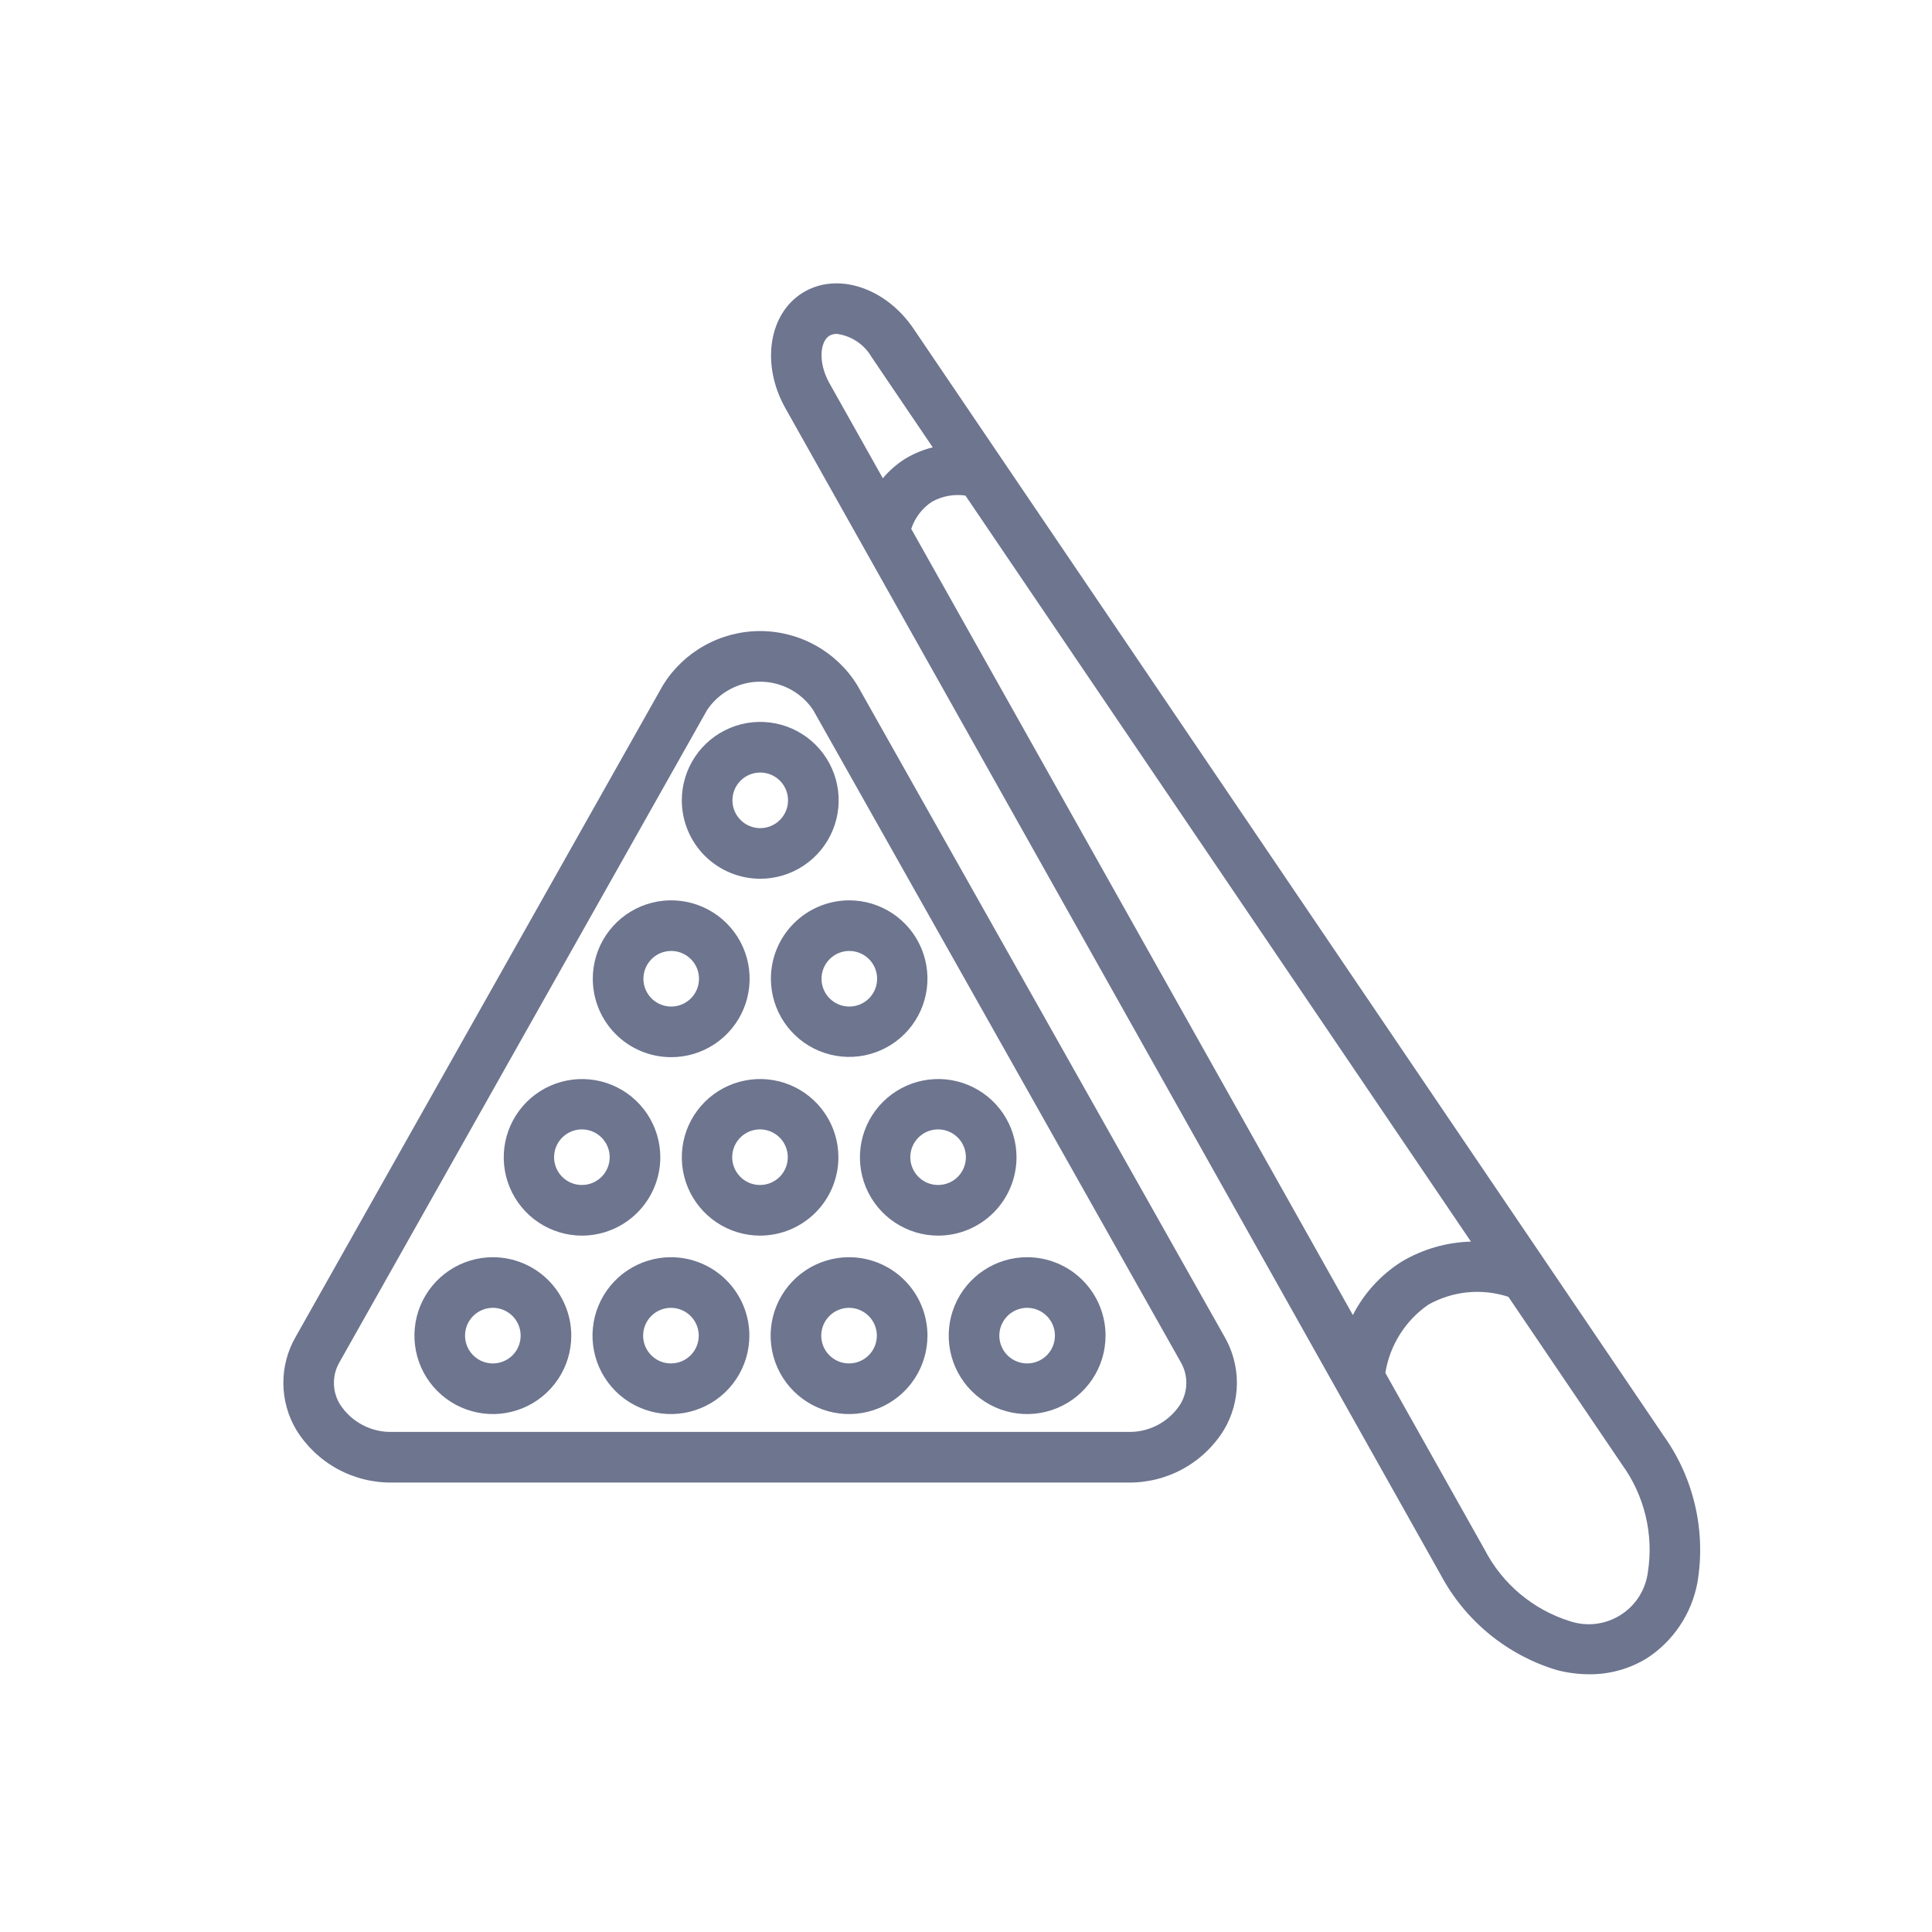 <svg width="75" height="75" viewBox="0 0 75 75" fill="none" xmlns="http://www.w3.org/2000/svg">
<path d="M33.277 26.595C32.879 25.953 32.324 25.424 31.664 25.058C31.005 24.691 30.263 24.498 29.508 24.498C28.753 24.498 28.011 24.691 27.352 25.058C26.692 25.424 26.137 25.953 25.739 26.595L11.472 51.907C11.158 52.455 10.995 53.076 11 53.707C11.005 54.339 11.176 54.958 11.498 55.501C11.889 56.139 12.441 56.663 13.097 57.023C13.753 57.382 14.492 57.565 15.24 57.552H43.776C44.524 57.565 45.263 57.382 45.919 57.023C46.575 56.664 47.126 56.139 47.517 55.502C47.839 54.959 48.011 54.34 48.016 53.708C48.02 53.077 47.858 52.455 47.544 51.907L33.277 26.595ZM45.821 54.511C45.603 54.852 45.299 55.13 44.941 55.319C44.582 55.508 44.181 55.6 43.776 55.587H15.24C14.835 55.6 14.434 55.508 14.075 55.319C13.716 55.13 13.413 54.852 13.194 54.511C13.044 54.264 12.964 53.981 12.963 53.693C12.961 53.404 13.037 53.12 13.184 52.872L27.451 27.56C27.678 27.222 27.984 26.946 28.343 26.755C28.701 26.563 29.102 26.463 29.508 26.463C29.915 26.463 30.315 26.563 30.674 26.755C31.032 26.946 31.338 27.222 31.565 27.56L45.833 52.872C45.979 53.121 46.055 53.404 46.053 53.693C46.051 53.982 45.971 54.264 45.821 54.511Z" fill="#6D758F"/>
<path d="M29.507 34.113C30.11 34.114 30.699 33.936 31.2 33.602C31.701 33.269 32.092 32.793 32.323 32.237C32.555 31.681 32.616 31.069 32.499 30.478C32.382 29.887 32.092 29.344 31.667 28.918C31.241 28.492 30.699 28.201 30.108 28.083C29.518 27.965 28.905 28.025 28.349 28.256C27.792 28.486 27.316 28.876 26.982 29.377C26.647 29.878 26.468 30.466 26.468 31.069C26.468 31.875 26.789 32.648 27.358 33.219C27.928 33.79 28.701 34.111 29.507 34.113ZM29.507 29.99C29.721 29.988 29.93 30.051 30.108 30.169C30.286 30.287 30.425 30.455 30.508 30.652C30.59 30.849 30.612 31.066 30.571 31.276C30.53 31.485 30.428 31.678 30.277 31.83C30.127 31.981 29.934 32.084 29.725 32.127C29.515 32.169 29.298 32.148 29.101 32.066C28.903 31.985 28.734 31.846 28.616 31.669C28.497 31.491 28.433 31.282 28.433 31.069C28.433 30.783 28.546 30.509 28.747 30.307C28.948 30.105 29.222 29.991 29.507 29.99Z" fill="#6D758F"/>
<path d="M26.051 41.039C26.653 41.041 27.242 40.863 27.744 40.529C28.245 40.195 28.636 39.72 28.867 39.164C29.098 38.608 29.159 37.996 29.043 37.405C28.926 36.814 28.636 36.271 28.211 35.845C27.785 35.418 27.243 35.128 26.652 35.01C26.061 34.892 25.449 34.952 24.892 35.182C24.336 35.413 23.86 35.803 23.525 36.303C23.191 36.804 23.012 37.393 23.012 37.995C23.012 38.802 23.332 39.575 23.902 40.146C24.472 40.717 25.244 41.038 26.051 41.039ZM26.051 36.916C26.265 36.915 26.474 36.978 26.652 37.096C26.83 37.214 26.969 37.382 27.052 37.579C27.134 37.776 27.156 37.993 27.115 38.203C27.074 38.412 26.972 38.605 26.821 38.757C26.67 38.908 26.478 39.011 26.269 39.053C26.059 39.095 25.842 39.074 25.645 38.993C25.447 38.911 25.278 38.773 25.159 38.595C25.041 38.418 24.977 38.209 24.977 37.995C24.977 37.71 25.09 37.436 25.291 37.234C25.492 37.032 25.765 36.917 26.051 36.916Z" fill="#6D758F"/>
<path d="M29.926 37.995C29.927 38.596 30.106 39.183 30.441 39.682C30.775 40.181 31.25 40.57 31.806 40.799C32.361 41.028 32.972 41.088 33.561 40.97C34.15 40.852 34.691 40.562 35.116 40.137C35.54 39.712 35.829 39.17 35.946 38.581C36.063 37.992 36.002 37.381 35.772 36.826C35.542 36.271 35.152 35.797 34.653 35.463C34.153 35.129 33.566 34.951 32.965 34.951C32.158 34.953 31.386 35.274 30.816 35.845C30.246 36.416 29.926 37.189 29.926 37.995ZM32.965 36.916C33.179 36.915 33.388 36.978 33.566 37.096C33.744 37.214 33.883 37.382 33.966 37.579C34.048 37.776 34.07 37.993 34.029 38.203C33.988 38.412 33.886 38.605 33.735 38.757C33.584 38.908 33.392 39.011 33.183 39.053C32.973 39.095 32.756 39.074 32.559 38.993C32.361 38.911 32.192 38.773 32.073 38.595C31.955 38.418 31.891 38.209 31.891 37.995C31.891 37.71 32.004 37.436 32.205 37.234C32.406 37.032 32.68 36.917 32.965 36.916Z" fill="#6D758F"/>
<path d="M32.547 44.922C32.546 44.321 32.367 43.734 32.032 43.235C31.698 42.736 31.223 42.347 30.668 42.118C30.112 41.888 29.501 41.829 28.912 41.947C28.323 42.064 27.782 42.354 27.357 42.779C26.932 43.205 26.643 43.746 26.526 44.336C26.409 44.925 26.47 45.536 26.7 46.091C26.93 46.646 27.32 47.12 27.819 47.454C28.319 47.788 28.906 47.966 29.507 47.967C30.314 47.965 31.087 47.644 31.657 47.073C32.227 46.502 32.547 45.729 32.547 44.922ZM29.507 46.001C29.294 46.002 29.084 45.94 28.907 45.822C28.729 45.703 28.59 45.535 28.507 45.338C28.425 45.141 28.403 44.924 28.444 44.715C28.485 44.505 28.588 44.312 28.738 44.161C28.889 44.01 29.081 43.906 29.291 43.864C29.5 43.822 29.717 43.843 29.915 43.925C30.112 44.007 30.281 44.145 30.4 44.322C30.518 44.5 30.582 44.709 30.582 44.922C30.582 45.208 30.469 45.482 30.268 45.684C30.066 45.886 29.793 46.001 29.507 46.001Z" fill="#6D758F"/>
<path d="M39.461 44.922C39.46 44.321 39.281 43.734 38.947 43.235C38.612 42.736 38.137 42.347 37.581 42.118C37.026 41.888 36.415 41.829 35.826 41.947C35.236 42.065 34.695 42.355 34.271 42.78C33.846 43.205 33.557 43.747 33.44 44.336C33.324 44.926 33.384 45.537 33.614 46.092C33.845 46.647 34.234 47.121 34.734 47.455C35.234 47.788 35.821 47.967 36.422 47.967C37.229 47.965 38.001 47.643 38.571 47.073C39.141 46.502 39.461 45.729 39.461 44.922ZM36.422 46.001C36.209 46.002 35.999 45.94 35.821 45.822C35.643 45.704 35.504 45.536 35.422 45.339C35.339 45.142 35.317 44.925 35.358 44.715C35.399 44.505 35.501 44.313 35.652 44.161C35.803 44.01 35.995 43.906 36.205 43.864C36.414 43.822 36.631 43.843 36.829 43.925C37.026 44.006 37.195 44.145 37.314 44.322C37.432 44.5 37.496 44.709 37.496 44.922C37.496 45.208 37.383 45.481 37.182 45.684C36.981 45.886 36.708 46 36.422 46.001Z" fill="#6D758F"/>
<path d="M25.633 44.922C25.632 44.322 25.453 43.734 25.118 43.235C24.784 42.736 24.308 42.348 23.753 42.118C23.198 41.889 22.587 41.83 21.998 41.948C21.409 42.066 20.868 42.355 20.443 42.781C20.019 43.206 19.73 43.747 19.613 44.337C19.496 44.926 19.557 45.537 19.787 46.092C20.017 46.647 20.406 47.121 20.906 47.455C21.406 47.788 21.993 47.967 22.594 47.967C23.4 47.965 24.173 47.644 24.743 47.073C25.312 46.502 25.633 45.729 25.633 44.922ZM22.594 46.001C22.38 46.002 22.171 45.94 21.993 45.822C21.815 45.704 21.676 45.536 21.593 45.339C21.511 45.142 21.489 44.925 21.53 44.715C21.571 44.505 21.673 44.313 21.824 44.161C21.974 44.01 22.167 43.907 22.376 43.864C22.586 43.822 22.803 43.843 23 43.925C23.198 44.006 23.367 44.145 23.485 44.322C23.604 44.5 23.668 44.709 23.668 44.922C23.668 45.208 23.555 45.482 23.354 45.684C23.152 45.886 22.879 46 22.594 46.001Z" fill="#6D758F"/>
<path d="M39.878 48.805C39.276 48.804 38.687 48.982 38.186 49.316C37.684 49.65 37.293 50.125 37.062 50.681C36.831 51.237 36.77 51.849 36.887 52.44C37.004 53.031 37.293 53.574 37.719 54C38.144 54.426 38.687 54.717 39.277 54.835C39.868 54.953 40.48 54.893 41.037 54.662C41.593 54.432 42.069 54.042 42.404 53.541C42.739 53.041 42.917 52.452 42.917 51.849C42.917 51.043 42.597 50.27 42.027 49.699C41.458 49.128 40.685 48.807 39.878 48.805ZM39.878 52.928C39.665 52.929 39.456 52.867 39.277 52.749C39.099 52.631 38.96 52.463 38.878 52.266C38.795 52.069 38.773 51.852 38.814 51.642C38.855 51.432 38.958 51.24 39.108 51.088C39.259 50.937 39.451 50.834 39.661 50.791C39.87 50.749 40.087 50.77 40.285 50.852C40.482 50.934 40.651 51.072 40.77 51.249C40.889 51.427 40.952 51.636 40.952 51.849C40.952 52.135 40.84 52.409 40.638 52.611C40.437 52.813 40.164 52.927 39.878 52.928Z" fill="#6D758F"/>
<path d="M26.051 48.805C25.449 48.804 24.86 48.982 24.358 49.316C23.857 49.65 23.466 50.125 23.235 50.681C23.003 51.237 22.942 51.849 23.059 52.44C23.176 53.031 23.466 53.574 23.891 54C24.317 54.426 24.859 54.717 25.45 54.835C26.041 54.953 26.653 54.893 27.209 54.662C27.766 54.432 28.242 54.042 28.576 53.541C28.911 53.041 29.09 52.452 29.09 51.849C29.09 51.043 28.77 50.27 28.2 49.699C27.63 49.128 26.857 48.807 26.051 48.805ZM26.051 52.928C25.837 52.929 25.628 52.867 25.45 52.749C25.272 52.631 25.133 52.463 25.05 52.266C24.968 52.069 24.946 51.852 24.987 51.642C25.028 51.432 25.13 51.24 25.281 51.088C25.431 50.937 25.624 50.834 25.833 50.791C26.043 50.749 26.26 50.77 26.457 50.852C26.655 50.934 26.824 51.072 26.942 51.249C27.061 51.427 27.125 51.636 27.125 51.849C27.125 52.135 27.012 52.409 26.811 52.611C26.61 52.813 26.336 52.927 26.051 52.928Z" fill="#6D758F"/>
<path d="M32.965 48.805C32.363 48.804 31.774 48.982 31.272 49.316C30.771 49.65 30.38 50.125 30.149 50.681C29.918 51.237 29.857 51.849 29.973 52.44C30.09 53.031 30.38 53.574 30.805 54C31.231 54.426 31.773 54.717 32.364 54.835C32.955 54.953 33.567 54.893 34.123 54.662C34.68 54.432 35.156 54.042 35.49 53.541C35.825 53.041 36.004 52.452 36.004 51.849C36.004 51.043 35.684 50.27 35.114 49.699C34.544 49.128 33.771 48.807 32.965 48.805ZM32.965 52.928C32.751 52.929 32.542 52.867 32.364 52.749C32.186 52.631 32.047 52.463 31.964 52.266C31.882 52.069 31.86 51.852 31.901 51.642C31.942 51.432 32.044 51.24 32.195 51.088C32.346 50.937 32.538 50.834 32.747 50.791C32.957 50.749 33.174 50.77 33.371 50.852C33.569 50.934 33.738 51.072 33.856 51.249C33.975 51.427 34.039 51.636 34.039 51.849C34.039 52.135 33.926 52.409 33.725 52.611C33.524 52.813 33.25 52.927 32.965 52.928Z" fill="#6D758F"/>
<path d="M19.138 48.805C18.535 48.804 17.946 48.982 17.445 49.316C16.944 49.65 16.553 50.125 16.321 50.681C16.09 51.237 16.029 51.849 16.146 52.44C16.263 53.031 16.552 53.574 16.978 54C17.403 54.426 17.946 54.717 18.537 54.835C19.127 54.953 19.739 54.893 20.296 54.662C20.853 54.432 21.328 54.042 21.663 53.541C21.998 53.041 22.177 52.452 22.177 51.849C22.176 51.043 21.856 50.27 21.287 49.699C20.717 49.128 19.944 48.807 19.138 48.805ZM19.138 52.928C18.924 52.929 18.715 52.867 18.537 52.749C18.359 52.631 18.219 52.463 18.137 52.266C18.055 52.069 18.032 51.852 18.073 51.642C18.114 51.432 18.217 51.24 18.367 51.088C18.518 50.937 18.71 50.834 18.92 50.791C19.129 50.749 19.347 50.77 19.544 50.852C19.741 50.934 19.91 51.072 20.029 51.249C20.148 51.427 20.211 51.636 20.211 51.849C20.212 52.135 20.099 52.409 19.898 52.611C19.696 52.813 19.423 52.927 19.138 52.928Z" fill="#6D758F"/>
<path d="M64.595 55.754L35.459 12.754C34.372 11.152 32.483 10.543 31.159 11.366C29.834 12.188 29.539 14.153 30.485 15.839L55.928 61.134C56.398 62.017 57.039 62.798 57.812 63.433C58.586 64.067 59.477 64.543 60.436 64.832C60.845 64.939 61.267 64.993 61.691 64.995C62.48 65.002 63.256 64.787 63.929 64.375C64.438 64.045 64.874 63.615 65.211 63.111C65.549 62.607 65.78 62.04 65.892 61.444C66.06 60.457 66.032 59.446 65.809 58.47C65.587 57.493 65.174 56.57 64.595 55.754ZM34.272 18.567L32.199 14.877C31.747 14.071 31.834 13.26 32.195 13.035C32.283 12.984 32.384 12.958 32.487 12.961C32.764 12.998 33.03 13.098 33.263 13.253C33.496 13.408 33.691 13.615 33.832 13.857L36.209 17.366C35.833 17.458 35.472 17.608 35.141 17.808C34.813 18.014 34.52 18.27 34.272 18.567ZM52.518 51.05L35.374 20.53C35.516 20.099 35.798 19.729 36.176 19.479C36.572 19.257 37.03 19.173 37.478 19.238L57.102 48.199C56.153 48.225 55.225 48.493 54.409 48.979C53.604 49.487 52.951 50.203 52.518 51.05ZM63.97 61.035C63.925 61.375 63.806 61.701 63.621 61.99C63.435 62.279 63.188 62.522 62.896 62.703C62.605 62.885 62.277 62.999 61.936 63.038C61.595 63.077 61.25 63.039 60.925 62.928C59.508 62.481 58.327 61.489 57.641 60.171L53.779 53.296C53.864 52.765 54.056 52.257 54.342 51.802C54.628 51.347 55.004 50.954 55.446 50.648C55.914 50.385 56.433 50.221 56.968 50.168C57.503 50.116 58.043 50.175 58.554 50.341L62.968 56.856C63.841 58.062 64.201 59.564 63.97 61.035Z" fill="#6D758F"/>
</svg>
